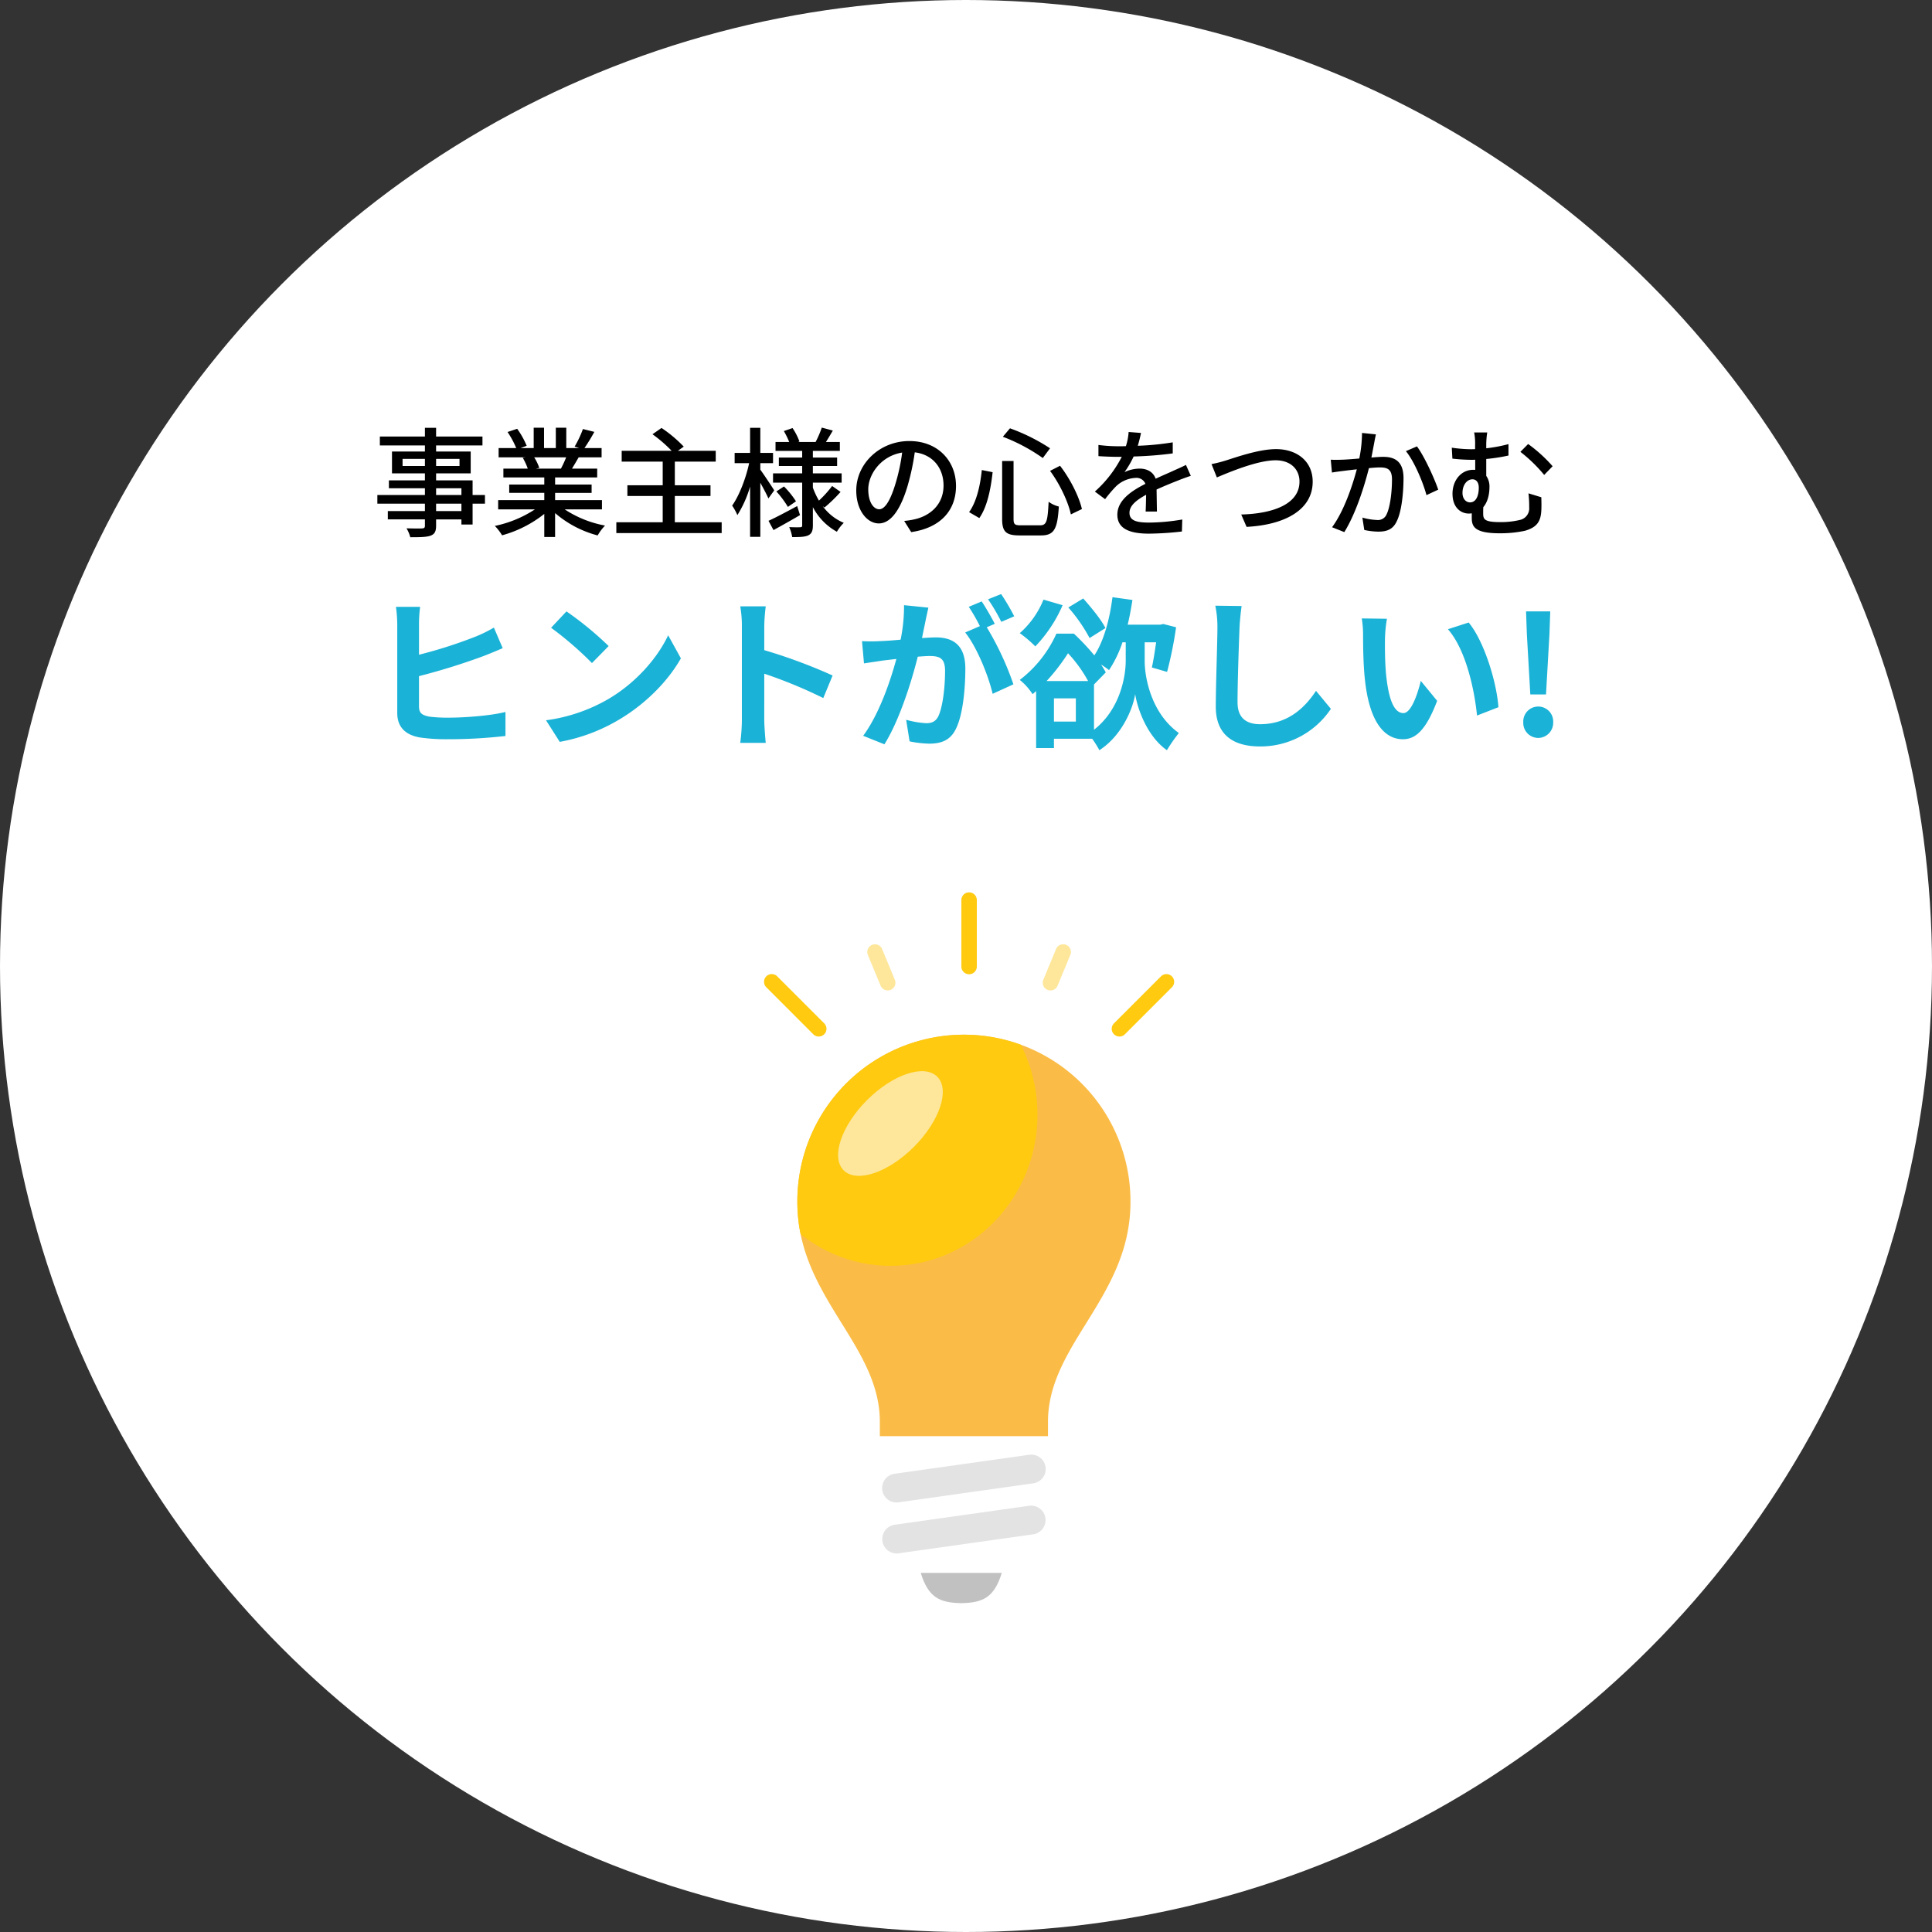 <svg xmlns="http://www.w3.org/2000/svg" xmlns:xlink="http://www.w3.org/1999/xlink" width="720" height="720" viewBox="0 0 720 720"><rect x="0" y="0" width="720" height="720" fill="#333333" stroke="none"/><defs><style>.a,.i,.l{fill:#ffca10;}.a,.e{opacity:0.903;}.a{clip-rule:evenodd;}.b{fill:none;}.c{fill:#fff;}.d{fill:#1ab2d6;}.e{fill:#fab534;}.e,.g{fill-rule:evenodd;}.f{fill:#e3e3e3;}.g{fill:#c1c1c1;}.h{clip-path:url(#a);}.j{clip-path:url(#b);}.k,.m{fill:#fee79b;}.l{stroke:#ffca10;}.m{stroke:#fee79b;}</style><clipPath id="a"><path class="a" d="M325.3,412.351H293.965v-5.386c0-13.738-6.986-25-14.106-36.483-8.238-13.281-16.637-26.824-16.637-45.423a62.074,62.074,0,1,1,124.147,0c0,18.6-8.4,32.141-16.636,45.423-7.12,11.481-14.106,22.745-14.106,36.483v5.386Z" transform="translate(-263.222 -262.923)"/></clipPath><clipPath id="b"><rect class="b" width="39.01" height="39.01"/></clipPath></defs><g transform="translate(17178 19772)"><circle class="c" cx="360" cy="360" r="360" transform="translate(-17178 -19772)"/><path class="d" d="M-67.7-14.3h-9.017a51.458,51.458,0,0,1,.487,6.336v33.2c0,5.3,3.046,8.164,8.346,9.138a67.815,67.815,0,0,0,10.235.67A187.1,187.1,0,0,0-35.9,33.829V24.874c-5.057,1.34-14.865,2.132-21.262,2.132a55.245,55.245,0,0,1-7.006-.366c-2.742-.548-3.96-1.218-3.96-3.838V11.531A241.831,241.831,0,0,0-44.059,4.038c2.071-.792,4.813-1.95,7.128-2.924l-3.29-7.676a51.473,51.473,0,0,1-6.641,3.29A172,172,0,0,1-68.124,3.55V-7.964A46.119,46.119,0,0,1-67.7-14.3Zm54.526,1.706L-18.9-6.5A126.673,126.673,0,0,1-3.667,6.658L2.547.322A123.046,123.046,0,0,0-13.171-12.594Zm-7.615,40.575,5.118,8.042a65.978,65.978,0,0,0,22.6-8.59c9.809-5.91,17.911-14.317,22.542-22.542L24.723-3.7C20.885,4.525,12.965,13.846,2.547,20A62.792,62.792,0,0,1-20.787,27.981ZM52.2,27.859a66.915,66.915,0,0,1-.609,8.529h9.5c-.244-2.5-.548-6.762-.548-8.529V10.618A175.969,175.969,0,0,1,82.539,19.7l3.473-8.407A198.978,198.978,0,0,0,60.546,1.845V-7.172a66.238,66.238,0,0,1,.548-7.311h-9.5A42.291,42.291,0,0,1,52.2-7.172ZM121.712-14l-9.078-.914a62,62,0,0,1-1.279,12.855c-3.107.3-5.97.487-7.859.548a58.172,58.172,0,0,1-6.519,0l.731,8.286c1.889-.3,5.057-.731,6.823-1.036,1.1-.122,3.046-.366,5.239-.609-2.254,8.346-6.458,20.653-12.367,28.634l7.92,3.168c5.6-8.956,10.113-23.394,12.428-32.655,1.767-.122,3.29-.244,4.265-.244,3.777,0,5.91.67,5.91,5.544,0,6.031-.853,13.4-2.5,16.876-.975,2.01-2.5,2.62-4.569,2.62a35.2,35.2,0,0,1-7.433-1.279l1.279,8.042a40.037,40.037,0,0,0,7.311.853c4.63,0,7.981-1.34,9.991-5.6,2.62-5.3,3.473-15.17,3.473-22.359,0-8.773-4.569-11.636-11.027-11.636-1.279,0-3.046.122-5.118.244.426-2.193.914-4.447,1.279-6.275C120.92-10.462,121.347-12.411,121.712-14Zm27.111-5.057-4.874,1.95A68.9,68.9,0,0,1,148.884-8.7l4.813-2.071A81.051,81.051,0,0,0,148.823-19.052Zm-7.25,2.742L136.76-14.3A67.355,67.355,0,0,1,140.9-7.111L135.42-4.735c4.326,5.361,8.651,16.084,10.235,22.846l7.737-3.534a110.554,110.554,0,0,0-9.93-21.262l2.985-1.279C145.29-10.218,143.1-14.056,141.573-16.31Zm46.119,9.93c-1.584-3.168-5.3-7.676-8.286-11.027l-5.544,3.351a59.586,59.586,0,0,1,7.92,11.393Zm-23.09-10.6a33.24,33.24,0,0,1-8.834,12.489A46.438,46.438,0,0,1,161.556.443,51.878,51.878,0,0,0,171.73-14.909Zm18.825,31.619,4.386-4.508a31.136,31.136,0,0,0-1.767-2.924,34.114,34.114,0,0,1,2.985,2.071,43.132,43.132,0,0,0,5-10.357h1.218V5.8c0,5.97-2.132,18.155-11.819,25.71Zm-6.762,13.83H168.5V19.817h8.164ZM165.76,13.359A73.049,73.049,0,0,0,173.741,3a50.571,50.571,0,0,1,7.494,10.357ZM202.314-1.08h4.265c-.487,3.473-1.036,6.945-1.584,9.382l5.666,1.645a142.48,142.48,0,0,0,3.351-16.632L209.259-7.9l-1.1.244H195.978c.731-2.985,1.279-6.031,1.767-9.2l-7.433-1.036c-1.036,8.225-3.229,16.388-6.762,21.689a87.839,87.839,0,0,0-7.615-8.1h-6.519a44.9,44.9,0,0,1-13.647,17.241,21.961,21.961,0,0,1,4.752,5.3,12.183,12.183,0,0,0,1.34-1.158V38.338H168.5V34.865h14.256a38.538,38.538,0,0,1,2.681,4.265c8.468-5.483,12.489-15.535,13.342-20.9.792,5.239,4.386,15.718,11.819,20.9a62.5,62.5,0,0,1,4.447-6.4c-10.3-7.372-12.733-20.653-12.733-26.867ZM238.441-14.6l-9.809-.122a38.856,38.856,0,0,1,.792,8.225c0,5.239-.609,21.262-.609,29.426,0,10.418,6.458,14.8,16.449,14.8a31.537,31.537,0,0,0,26.441-14.012l-5.544-6.7c-4.386,6.641-10.783,12.428-20.836,12.428-4.752,0-8.407-2.01-8.407-8.164,0-7.554.487-21.2.731-27.781C237.771-8.939,238.076-12.046,238.441-14.6ZM292.6-9.853l-9.382-.122a37.031,37.031,0,0,1,.487,6.214c0,3.716.061,10.844.67,16.449,1.706,16.327,7.494,22.359,14.2,22.359,4.874,0,8.712-3.716,12.733-14.317L305.213,13.3c-1.158,4.874-3.594,12-6.458,12-3.838,0-5.666-6.031-6.519-14.8-.366-4.386-.426-8.956-.366-12.916A49.29,49.29,0,0,1,292.6-9.853Zm30.462,1.4-7.737,2.5c6.641,7.554,9.87,22.359,10.844,32.167l7.981-3.107C333.481,13.786,328.851-1.445,323.063-8.451Zm22.968,26.806h5.849l1.279-22.481.3-8.468h-9.017l.3,8.468Zm2.924,16.206a5.648,5.648,0,0,0,5.6-5.849,5.581,5.581,0,1,0-11.149,0A5.6,5.6,0,0,0,348.956,34.56Z" transform="translate(-16953.725 -19531.553)"/><path d="M-47.89,17.648h-9.438V14.9h9.438Zm-9.438-8.507h9.438v2.526h-9.438ZM-69.823.855V-1.8h8.33V.855ZM-48.6-1.8V.855h-8.729V-1.8Zm9.482,13.47h-4.608V6.217h-13.6V3.6h12.894V-4.55H-57.328V-6.81h17.28v-3.323h-17.28v-3.234h-4.165v3.234H-78.286V-6.81h16.793v2.26H-73.766V3.6h12.273V6.217H-74.918V9.141h13.425v2.526H-79.216V14.9h17.723v2.747H-75.317v3.1h13.824V23.1c0,.753-.266.975-1.063,1.019-.709.044-3.367.044-5.8-.044A12.73,12.73,0,0,1-66.943,27.4c3.722,0,6.026-.044,7.532-.576,1.506-.576,2.082-1.506,2.082-3.766v-2.3h9.438v1.905h4.165V14.9h4.608ZM-8.855-2.379A41.337,41.337,0,0,1-10.8,1.83h-9.349l1.285-.266a18.641,18.641,0,0,0-1.905-3.943ZM4.481,17.028V13.572H-12.976v-2.7H.626v-3.1h-13.6V5.109H2.709V1.83H-6.684C-5.931.59-5.045-.873-4.2-2.379H4.348V-5.835h-6.38a69.322,69.322,0,0,0,3.678-6.026l-4.254-1.063a38.616,38.616,0,0,1-3.1,6.558l1.684.532H-8.811v-7.577h-3.9v7.577H-17.1v-7.577h-3.855v7.577h-4.874l2.26-.842a30.8,30.8,0,0,0-3.545-6.336l-3.589,1.2a33.22,33.22,0,0,1,3.234,5.982h-6.558v3.456h10.058l-1.063.177A21.95,21.95,0,0,1-23.167,1.83H-32.25V5.109h15.242V7.767H-30.079v3.1h13.071v2.7H-34.2v3.456h13.691A42.989,42.989,0,0,1-35.44,23.186a18.491,18.491,0,0,1,2.7,3.5,44.01,44.01,0,0,0,15.729-7.975v8.6h4.032V18.4a39.524,39.524,0,0,0,15.862,8.33,18.5,18.5,0,0,1,2.747-3.678,40.69,40.69,0,0,1-15.02-6.026Zm27.161,4.785V12.021H44.934V8.033H31.642V-.784H46.884V-4.816H32.794l2.171-1.551a49.365,49.365,0,0,0-8.286-6.956l-3.367,2.348a51.736,51.736,0,0,1,7.134,6.159H11.836V-.784H27.122V8.033H13.963v3.988H27.122v9.792H9.842v4.032H49.1V21.813ZM68.683,9.938C67.974,8.786,64.7,3.824,63.5,2.229V-.208H68.24v-3.81H63.5v-9.349h-3.81v9.349h-5.76v3.81h5.406C58.138,5.419,55.612,11.977,53,15.61a20.856,20.856,0,0,1,1.95,3.545A41.334,41.334,0,0,0,59.689,8.521V27.263H63.5V7.1c1.152,2.082,2.437,4.475,3.013,5.849Zm8.551,5.849c-3.943,2.127-7.931,4.254-10.678,5.494l1.861,3.456c2.924-1.6,6.558-3.633,9.881-5.583Zm-7.754-5.45a36.468,36.468,0,0,1,4.3,5.76l3.013-2.082a33.614,33.614,0,0,0-4.475-5.538Zm17.945,5.982a55.716,55.716,0,0,0,5.982-5.8L90.261,8.3a39.9,39.9,0,0,1-4.918,5.45,30.058,30.058,0,0,1-2.26-4.83V7.058H93.806V3.6H83.083V.855h9.039V-2.29H83.083V-4.772H93.141V-8.095H87.957c.8-1.241,1.684-2.747,2.57-4.254l-4.121-1.108a37.58,37.58,0,0,1-2.3,5.361H77.589l.487-.177a22.43,22.43,0,0,0-2.57-5.007l-3.234,1.108a31.456,31.456,0,0,1,1.994,4.076h-5.1v3.323H79.1V-2.29H70.411V.855H79.1V3.6H68.24V7.058H79.1V22.965c0,.532-.177.709-.709.709-.576.044-2.393.044-4.121-.044a14.853,14.853,0,0,1,1.108,3.722c2.747,0,4.741-.044,6.026-.665,1.285-.665,1.684-1.728,1.684-3.722V16.186a22.073,22.073,0,0,0,8.95,9.172,15.842,15.842,0,0,1,2.57-3.323,18.516,18.516,0,0,1-7.842-6.2Zm49-8.064c0-9.26-6.735-16.7-17.369-16.7C107.94-8.449,99.255.058,99.255,9.983c0,7.4,4.032,12.273,8.418,12.273S115.738,17.249,118.4,8.21a88.226,88.226,0,0,0,2.658-12.45c6.823.842,10.722,5.937,10.722,12.362,0,7.134-5.051,11.3-10.722,12.583a27.384,27.384,0,0,1-3.943.62l2.614,4.165C130.492,23.94,136.43,17.559,136.43,8.255ZM103.73,9.54c0-5.494,4.652-12.406,12.628-13.691A70.541,70.541,0,0,1,113.921,7.28c-2.038,6.823-4.121,9.7-6.114,9.7C105.9,16.983,103.73,14.635,103.73,9.54Zm67.746-6.868c3.633,4.874,6.823,11.7,7.754,16.217l4.121-1.994c-1.063-4.608-4.3-11.166-8.153-16.128Zm-25.433-.31c-.576,5.76-1.95,11.83-4.741,15.685l3.81,2.215c3.013-4.254,4.3-11.121,4.962-17.1Zm7.842-12.406a66.706,66.706,0,0,1,14.887,7.931l2.7-3.633a71.059,71.059,0,0,0-14.932-7.444Zm-.266,9.039V20.528c0,4.83,1.418,6.2,6.513,6.2h7.931c5.007,0,6.159-2.437,6.69-10.767a11.036,11.036,0,0,1-3.81-1.772c-.354,7.266-.753,8.773-3.19,8.773h-7.178c-2.26,0-2.7-.354-2.7-2.437V-1.006Zm51.751-10.457-4.608-.354a22.065,22.065,0,0,1-1.019,5.273c-.886.044-1.772.044-2.614.044a57.271,57.271,0,0,1-7.621-.487v4.165c2.481.177,5.538.266,7.4.266h1.285a44.518,44.518,0,0,1-10.014,12.938l3.81,2.836a48.19,48.19,0,0,1,4.032-4.741,11.293,11.293,0,0,1,7.355-3.19A3.566,3.566,0,0,1,207.012,7.5c-5.14,2.614-10.457,6.07-10.457,11.52,0,5.494,5.14,7.045,11.742,7.045a112.828,112.828,0,0,0,12.318-.8l.133-4.475a75.449,75.449,0,0,1-12.318,1.152c-4.475,0-7.355-.62-7.355-3.633,0-2.614,2.393-4.652,6.2-6.735-.044,2.171-.089,4.7-.177,6.247h4.209c-.044-2.127-.089-5.671-.133-8.2,3.1-1.418,5.982-2.57,8.241-3.456,1.329-.532,3.234-1.241,4.519-1.639L222.121.457c-1.418.709-2.7,1.285-4.209,1.95-2.082.975-4.342,1.905-7.089,3.19-.842-2.481-3.146-3.766-5.937-3.766a13.013,13.013,0,0,0-5.671,1.329,35.554,35.554,0,0,0,3.412-5.849A136.9,136.9,0,0,0,217.2-3.841V-7.962a102.149,102.149,0,0,1-13.026,1.285C204.752-8.582,205.106-10.222,205.372-11.462ZM231.647.146l1.994,4.962c4.032-1.684,14.932-6.38,21.888-6.38,5.716,0,8.906,3.456,8.906,7.931,0,8.463-9.969,11.963-21.711,12.273l1.994,4.608c14.489-.753,24.635-6.469,24.635-16.837,0-7.754-6.026-12.14-13.647-12.14-6.513,0-15.33,3.19-18.919,4.3A48.384,48.384,0,0,1,231.647.146ZM292.924-10.93l-5.184-.532a49.523,49.523,0,0,1-1.019,9.526c-2.526.222-4.918.4-6.336.443-1.506.044-2.791.089-4.3,0l.443,4.785c1.241-.222,3.279-.487,4.386-.62,1.019-.133,2.836-.354,4.874-.576-1.6,6.026-4.785,15.6-9.216,21.578l4.564,1.817c4.386-7.089,7.532-17.324,9.172-23.838,1.684-.177,3.146-.266,4.076-.266,2.791,0,4.519.665,4.519,4.475,0,4.608-.665,10.235-1.994,12.982a3.471,3.471,0,0,1-3.633,2.127,23.075,23.075,0,0,1-5.406-.886l.709,4.608a24.915,24.915,0,0,0,5.273.62c3.1,0,5.406-.8,6.823-3.855C302.539,17.737,303.2,10.6,303.2,5.375c0-6.2-3.234-7.931-7.532-7.931-1.019,0-2.614.089-4.431.266.4-2.082.8-4.209,1.063-5.583C292.481-8.848,292.7-10,292.924-10.93ZM308.21-6.455,304.09-4.683c3.1,3.766,6.425,11.7,7.665,16.394l4.386-2.038C314.724,5.508,310.958-2.778,308.21-6.455ZM334.4-11.639h-4.874a21.809,21.809,0,0,1,.354,4.785v1.418c-.532.044-1.063.044-1.6.044a52.486,52.486,0,0,1-7.089-.576l.222,4.076a65.672,65.672,0,0,0,7.134.443c.443,0,.886,0,1.374-.044v3.81a4.054,4.054,0,0,0-.753-.044c-4.564,0-7.71,4.032-7.71,8.906,0,5.361,3.279,7.4,6.07,7.4a8.633,8.633,0,0,0,1.108-.089v1.639c0,3.19.886,5.8,10.412,5.8a43.961,43.961,0,0,0,9.393-.93c4.475-1.285,5.893-3.456,6.114-7.532.089-1.861.044-2.969,0-4.962l-4.785-1.462a41.908,41.908,0,0,1,.266,5.184,4.407,4.407,0,0,1-3.5,4.741,30.3,30.3,0,0,1-7.178.8c-5.893,0-6.469-.975-6.469-3.19,0-.709,0-1.551.044-2.393,1.684-1.95,2.3-4.874,2.3-7.488a6.915,6.915,0,0,0-1.2-4.165V-1.759a68.282,68.282,0,0,0,8.286-1.285V-7.3a55.494,55.494,0,0,1-8.286,1.551V-6.854A30.679,30.679,0,0,1,334.4-11.639Zm15.242,4.3-2.88,2.924a55.4,55.4,0,0,1,8.862,8.6L358.766.944A54.13,54.13,0,0,0,349.638-7.342ZM327.972,14.414c-1.462,0-2.791-1.285-2.791-3.545,0-2.969,1.684-5.051,3.722-5.051,1.418,0,2.348,1.152,2.348,3.1C331.25,11.711,330.364,14.414,327.972,14.414Z" transform="translate(-16958.152 -19599.191)"/><g transform="translate(-16892.768 -19438.945)"><g transform="translate(11.915 52.733)"><path class="e" d="M325.3,412.351H293.965v-5.386c0-13.738-6.986-25-14.106-36.483-8.238-13.281-16.637-26.824-16.637-45.423a62.074,62.074,0,1,1,124.147,0c0,18.6-8.4,32.141-16.636,45.423-7.12,11.481-14.106,22.745-14.106,36.483v5.386Z" transform="translate(-263.222 -262.923)"/><path class="f" d="M417.441,1013.52a5.373,5.373,0,0,1-1.473-10.645l50.217-7.086a5.373,5.373,0,0,1,1.473,10.645Z" transform="translate(-379.739 -839.43)"/><path class="f" d="M417.441,1102.618a5.373,5.373,0,0,1-1.473-10.644l50.217-7.085a5.373,5.373,0,0,1,1.473,10.644Z" transform="translate(-379.739 -909.524)"/><path class="g" d="M493.943,1213.676c-8.217-.142-12.29-2.2-15.1-11.267H509.04c-2.806,9.063-6.879,11.125-15.1,11.267" transform="translate(-432.854 -1002.016)"/><g class="h" transform="translate(0 0)"><ellipse class="i" cx="54.73" cy="56.34" rx="54.73" ry="56.34" transform="translate(-19.969 -26.726)"/></g><g transform="translate(15.194 13.408)"><g class="j"><path class="k" d="M36.947,2.063c4.816,4.816.912,16.53-8.721,26.163S6.879,41.763,2.063,36.947s-.912-16.53,8.721-26.163S32.13-2.754,36.947,2.063" transform="translate(0 0)"/></g></g></g><g transform="translate(0 0)"><g transform="translate(0 0)"><g transform="translate(0 0)"><path class="l" d="M1310.525,329.813a2.377,2.377,0,0,1-1.681-4.058l17.514-17.514a2.377,2.377,0,0,1,3.362,3.362l-17.514,17.514a2.37,2.37,0,0,1-1.681.7" transform="translate(-1178.574 -277.082)"/><path class="m" d="M1050.988,211.449a2.379,2.379,0,0,1-2.2-3.288l4.748-11.461a2.377,2.377,0,1,1,4.392,1.82l-4.747,11.461a2.378,2.378,0,0,1-2.2,1.468" transform="translate(-944.744 -175.893)"/><path class="l" d="M744.858,29.522a2.377,2.377,0,0,1-2.377-2.377V2.376a2.377,2.377,0,1,1,4.755,0V27.145a2.377,2.377,0,0,1-2.377,2.377" transform="translate(-668.937 0.001)"/><path class="m" d="M395.531,211.437a2.378,2.378,0,0,1-2.2-1.468l-4.748-11.463a2.377,2.377,0,0,1,4.392-1.819l4.748,11.463a2.378,2.378,0,0,1-2.2,3.288" transform="translate(-349.932 -175.882)"/><path class="l" d="M19.89,329.813a2.37,2.37,0,0,1-1.681-.7L.7,311.6a2.377,2.377,0,0,1,3.362-3.362l17.514,17.514a2.377,2.377,0,0,1-1.681,4.058" transform="translate(0.001 -277.082)"/></g></g></g></g></g></svg>